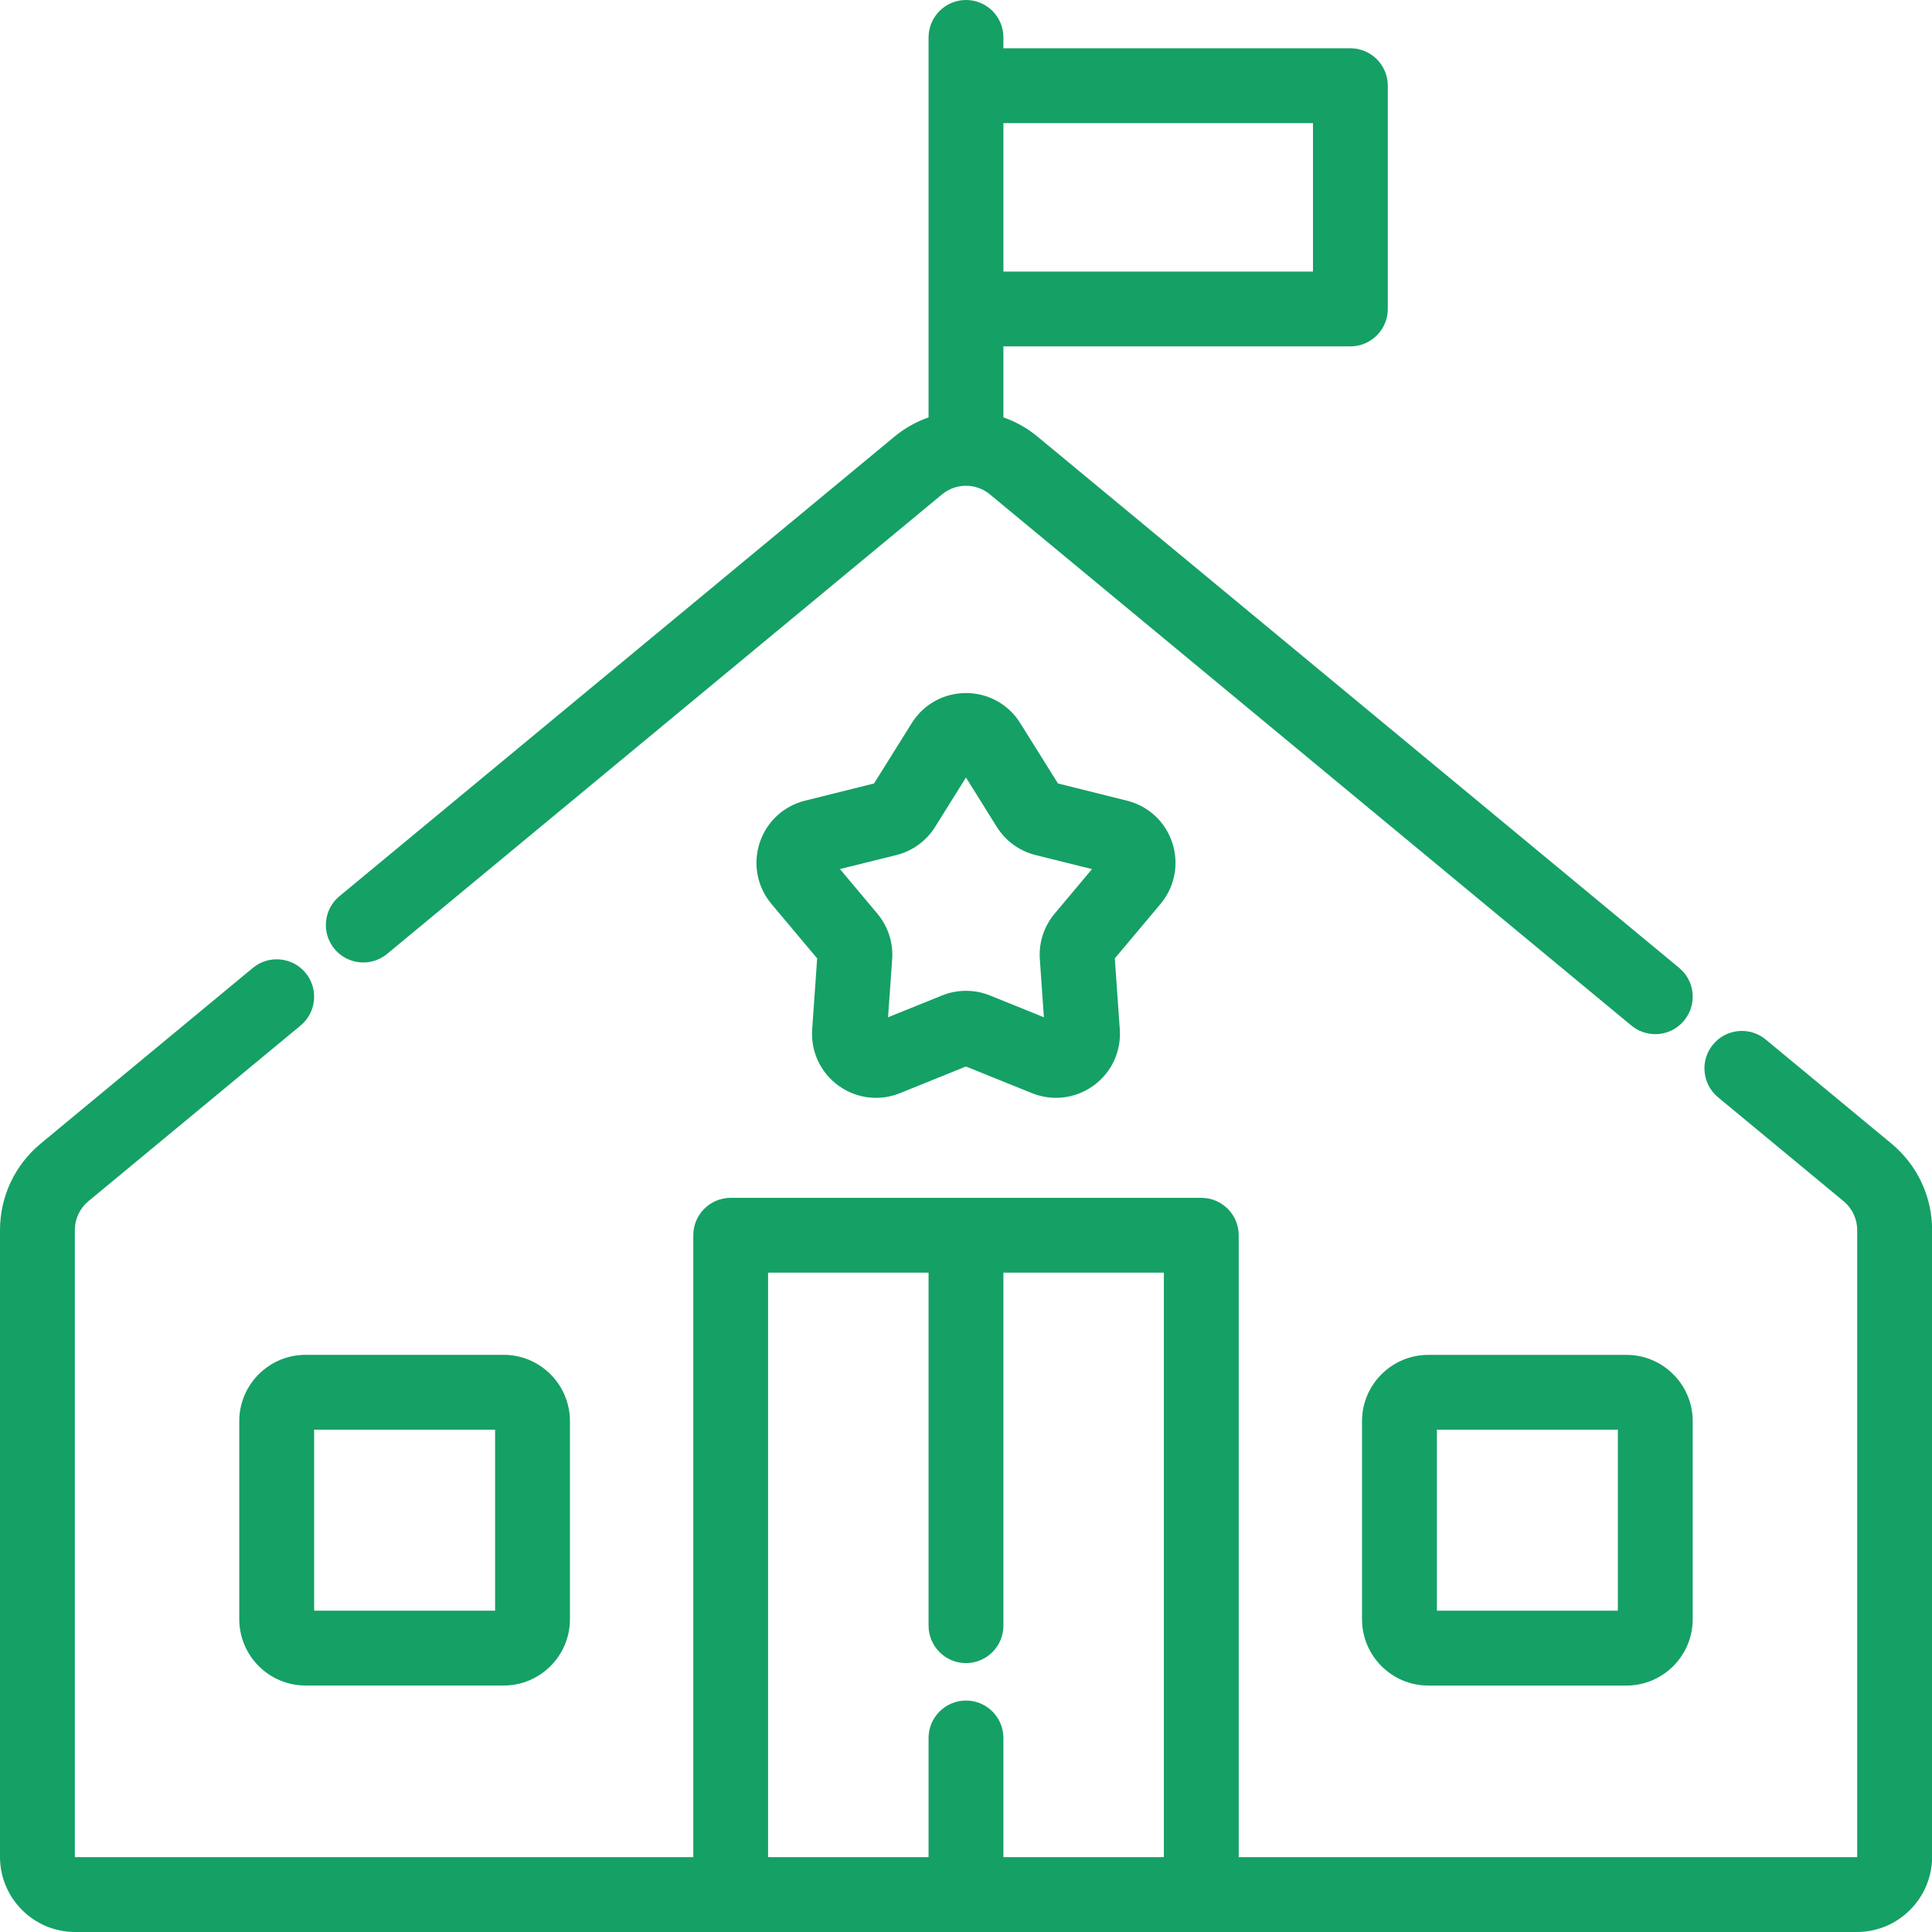 <?xml version="1.0" encoding="UTF-8"?>
<svg xmlns="http://www.w3.org/2000/svg" width="50" height="50" viewBox="0 0 50 50" fill="none">
  <g clip-path="url(#clip0_280_318)">
    <path d="M9.866 24.5L24.227 12.607C24.675 12.237 25.325 12.237 25.773 12.607L42.376 26.355C42.512 26.467 42.676 26.522 42.84 26.522C43.048 26.522 43.256 26.432 43.4 26.259C43.656 25.95 43.612 25.492 43.304 25.236L26.699 11.487C26.406 11.246 26.075 11.076 25.726 10.979V8.723H34.948C35.349 8.723 35.675 8.398 35.675 7.997V2.218C35.675 1.816 35.35 1.491 34.948 1.491H25.726V0.969C25.726 0.568 25.401 0.242 25 0.242C24.599 0.242 24.274 0.567 24.274 0.969V10.98C23.926 11.078 23.594 11.247 23.301 11.488L8.938 23.38C8.629 23.636 8.586 24.094 8.841 24.403C9.099 24.713 9.556 24.756 9.866 24.5ZM34.221 2.945V7.27H25.726V2.945H34.221Z" fill="#15A066"></path>
    <path d="M42.839 26.764C42.614 26.764 42.395 26.685 42.221 26.542L25.618 12.794C25.26 12.497 24.74 12.497 24.381 12.794L10.019 24.686C9.82 24.851 9.569 24.928 9.311 24.904C9.054 24.88 8.821 24.757 8.656 24.558C8.315 24.147 8.372 23.535 8.784 23.194L23.146 11.302C23.41 11.083 23.707 10.916 24.031 10.802V0.969C24.031 0.434 24.466 0 25 0C25.259 0 25.502 0.101 25.685 0.283C25.867 0.466 25.968 0.71 25.968 0.968V1.249H34.948C35.482 1.249 35.916 1.683 35.916 2.218V7.996C35.916 8.53 35.482 8.964 34.948 8.964H25.968V10.801C26.292 10.915 26.589 11.082 26.853 11.301L43.456 25.048C43.656 25.214 43.779 25.446 43.803 25.703C43.827 25.96 43.749 26.212 43.584 26.412C43.4 26.636 43.129 26.764 42.839 26.764ZM25 12.088C25.329 12.088 25.659 12.199 25.927 12.422L42.529 26.169C42.617 26.242 42.724 26.28 42.837 26.28C42.983 26.28 43.119 26.217 43.212 26.105C43.294 26.005 43.333 25.879 43.321 25.75C43.309 25.621 43.248 25.504 43.148 25.422L26.546 11.674C26.286 11.459 25.989 11.304 25.662 11.212L25.485 11.162V8.482H34.949C35.216 8.482 35.433 8.264 35.433 7.997V2.218C35.433 1.95 35.216 1.732 34.949 1.732H25.485V0.968C25.485 0.838 25.435 0.717 25.343 0.625C25.252 0.534 25.13 0.484 25 0.484C24.732 0.484 24.515 0.701 24.515 0.969V11.162L24.338 11.212C24.011 11.305 23.713 11.46 23.455 11.674L9.093 23.567C8.887 23.737 8.858 24.044 9.029 24.25C9.111 24.349 9.228 24.411 9.357 24.423C9.486 24.435 9.611 24.396 9.712 24.313L24.073 12.421C24.341 12.199 24.671 12.088 25 12.088ZM34.463 7.512H25.485V2.703H34.463V7.512ZM25.968 7.028H33.98V3.187H25.968V7.028Z" fill="#15A066"></path>
    <path d="M48.793 29.781L45.541 27.089C45.231 26.833 44.774 26.876 44.517 27.185C44.261 27.494 44.305 27.952 44.613 28.208L47.864 30.9C48.143 31.131 48.304 31.471 48.304 31.834V48.055C48.304 48.193 48.191 48.305 48.054 48.305H31.816V31.968C31.816 31.567 31.491 31.241 31.089 31.241H18.91C18.509 31.241 18.184 31.566 18.184 31.968V48.305H1.945C1.807 48.305 1.695 48.193 1.695 48.055V31.835C1.695 31.473 1.855 31.133 2.134 30.901L7.625 26.355C7.934 26.099 7.977 25.641 7.721 25.332C7.465 25.022 7.007 24.98 6.698 25.236L1.208 29.782C0.595 30.29 0.243 31.039 0.243 31.835V48.056C0.243 48.995 1.007 49.759 1.946 49.759H48.057C48.996 49.759 49.76 48.995 49.76 48.056V31.835C49.758 31.038 49.406 30.29 48.793 29.781ZM19.637 32.694H24.273V42.072C24.273 42.473 24.599 42.799 25 42.799C25.401 42.799 25.726 42.474 25.726 42.072V32.694H30.362V48.305H25.726V44.979C25.726 44.577 25.401 44.252 25 44.252C24.599 44.252 24.273 44.576 24.273 44.979V48.305H19.637V32.694Z" fill="#15A066"></path>
    <path d="M48.055 50H1.945C0.872 50 0 49.128 0 48.055V31.835C0 30.966 0.384 30.15 1.053 29.596L6.544 25.049C6.743 24.884 6.994 24.807 7.251 24.831C7.509 24.855 7.742 24.978 7.907 25.177C8.248 25.588 8.191 26.2 7.779 26.541L2.288 31.087C2.065 31.272 1.937 31.544 1.937 31.834V48.055C1.937 48.059 1.941 48.063 1.945 48.063H17.942V31.968C17.942 31.434 18.376 31 18.911 31H31.09C31.624 31 32.058 31.434 32.058 31.968V48.063H48.056C48.06 48.063 48.064 48.059 48.064 48.055V31.835C48.064 31.544 47.936 31.273 47.713 31.088L44.461 28.396C44.262 28.23 44.139 27.998 44.115 27.74C44.091 27.483 44.168 27.231 44.334 27.031C44.499 26.832 44.731 26.709 44.988 26.685C45.247 26.66 45.497 26.738 45.697 26.903L48.95 29.596C49.619 30.15 50.003 30.966 50.003 31.835V48.056C50 49.128 49.128 50 48.055 50ZM7.161 25.31C7.048 25.31 6.94 25.349 6.852 25.422L1.362 29.968C0.804 30.43 0.484 31.11 0.484 31.835V48.056C0.484 48.861 1.139 49.516 1.945 49.516H48.056C48.862 49.516 49.517 48.861 49.517 48.055V31.835C49.517 31.11 49.197 30.43 48.639 29.968L45.387 27.276C45.287 27.193 45.16 27.154 45.032 27.166C44.903 27.179 44.786 27.24 44.704 27.34C44.622 27.439 44.582 27.566 44.595 27.694C44.607 27.823 44.668 27.94 44.768 28.022L48.02 30.715C48.355 30.991 48.546 31.399 48.546 31.834V48.055C48.546 48.326 48.326 48.546 48.055 48.546H31.575V31.968C31.575 31.701 31.357 31.484 31.09 31.484H18.91C18.642 31.484 18.425 31.701 18.425 31.968V48.546H1.945C1.674 48.546 1.454 48.326 1.454 48.055V31.835C1.454 31.4 1.645 30.992 1.98 30.716L7.47 26.169C7.676 25.999 7.705 25.692 7.534 25.486C7.452 25.387 7.335 25.325 7.206 25.313C7.191 25.311 7.175 25.31 7.161 25.31ZM30.605 48.546H25.485V44.979C25.485 44.711 25.267 44.493 25 44.493C24.732 44.493 24.515 44.711 24.515 44.979V48.546H19.395V32.453H24.515V42.072C24.515 42.34 24.732 42.557 25 42.557C25.267 42.557 25.485 42.34 25.485 42.072V32.453H30.605V48.546ZM25.968 48.063H30.121V32.936H25.968V42.072C25.968 42.605 25.534 43.041 25 43.041C24.466 43.041 24.031 42.606 24.031 42.072V32.936H19.878V48.063H24.031V44.979C24.031 44.445 24.465 44.01 25 44.01C25.535 44.01 25.968 44.444 25.968 44.979V48.063Z" fill="#15A066"></path>
    <path d="M6.434 36.779V41.905C6.434 42.718 7.096 43.379 7.908 43.379H13.035C13.847 43.379 14.509 42.718 14.509 41.905V36.779C14.509 35.966 13.847 35.305 13.035 35.305H7.908C7.095 35.306 6.434 35.966 6.434 36.779ZM7.888 36.779C7.888 36.768 7.896 36.758 7.908 36.758H13.035C13.046 36.758 13.055 36.767 13.055 36.779V41.905C13.055 41.916 13.046 41.925 13.035 41.925H7.908C7.897 41.925 7.888 41.917 7.888 41.905V36.779Z" fill="#15A066"></path>
    <path d="M13.035 43.621H7.908C6.962 43.621 6.192 42.851 6.192 41.905V36.779C6.192 35.833 6.962 35.063 7.908 35.063H13.035C13.981 35.063 14.75 35.833 14.75 36.779V41.905C14.75 42.852 13.981 43.621 13.035 43.621ZM7.908 35.546C7.229 35.546 6.676 36.099 6.676 36.779V41.905C6.676 42.584 7.228 43.137 7.908 43.137H13.035C13.714 43.137 14.267 42.585 14.267 41.905V36.779C14.267 36.1 13.715 35.546 13.035 35.546H7.908ZM13.035 42.167H7.908C7.764 42.167 7.646 42.05 7.646 41.905V36.779C7.646 36.634 7.763 36.516 7.908 36.516H13.035C13.179 36.516 13.297 36.633 13.297 36.779V41.905C13.297 42.05 13.179 42.167 13.035 42.167ZM8.13 41.684H12.813V37H8.13V41.684Z" fill="#15A066"></path>
    <path d="M42.092 35.306H36.965C36.153 35.306 35.491 35.967 35.491 36.779V41.906C35.491 42.719 36.153 43.38 36.965 43.38H42.092C42.904 43.38 43.566 42.719 43.566 41.906V36.779C43.566 35.966 42.905 35.306 42.092 35.306ZM42.112 41.906C42.112 41.917 42.103 41.926 42.092 41.926H36.965C36.955 41.926 36.945 41.918 36.945 41.906V36.779C36.945 36.769 36.953 36.759 36.965 36.759H42.092C42.102 36.759 42.112 36.768 42.112 36.779V41.906Z" fill="#15A066"></path>
    <path d="M42.092 43.622H36.965C36.019 43.622 35.249 42.852 35.249 41.906V36.779C35.249 35.834 36.019 35.064 36.965 35.064H42.092C43.038 35.064 43.807 35.834 43.807 36.779V41.906C43.807 42.852 43.038 43.622 42.092 43.622ZM36.965 35.547C36.286 35.547 35.733 36.1 35.733 36.779V41.906C35.733 42.585 36.285 43.138 36.965 43.138H42.092C42.771 43.138 43.324 42.586 43.324 41.906V36.779C43.324 36.101 42.772 35.547 42.092 35.547H36.965ZM42.092 42.167H36.965C36.821 42.167 36.703 42.05 36.703 41.905V36.779C36.703 36.634 36.82 36.516 36.965 36.516H42.092C42.236 36.516 42.354 36.633 42.354 36.779V41.905C42.354 42.05 42.237 42.167 42.092 42.167ZM37.187 41.684H41.87V37H37.187V41.684Z" fill="#15A066"></path>
    <path d="M30.111 21.891C29.959 21.424 29.584 21.073 29.107 20.954L27.227 20.486L26.201 18.843C25.941 18.427 25.492 18.178 25.001 18.178C24.51 18.178 24.061 18.427 23.801 18.843L22.775 20.486L20.895 20.954C20.418 21.073 20.043 21.424 19.891 21.891C19.739 22.358 19.837 22.862 20.153 23.238L21.398 24.721L21.263 26.654C21.229 27.144 21.446 27.609 21.843 27.898C22.09 28.076 22.38 28.168 22.673 28.168C22.852 28.168 23.033 28.134 23.206 28.064L25.002 27.337L26.798 28.064C27.253 28.248 27.763 28.186 28.161 27.896C28.558 27.607 28.775 27.142 28.741 26.653L28.605 24.72L29.851 23.236C30.164 22.862 30.263 22.358 30.111 21.891ZM27.48 23.8C27.243 24.082 27.127 24.441 27.152 24.808L27.284 26.695L25.53 25.986C25.359 25.918 25.179 25.883 25 25.883C24.821 25.883 24.64 25.918 24.47 25.986L22.716 26.695L22.848 24.808C22.874 24.441 22.757 24.082 22.52 23.8L21.304 22.351L23.139 21.894C23.497 21.805 23.802 21.583 23.998 21.27L25 19.665L26.002 21.27C26.197 21.583 26.502 21.804 26.861 21.894L28.696 22.351L27.48 23.8Z" fill="#15A066"></path>
    <path d="M27.329 28.412C27.119 28.412 26.908 28.371 26.705 28.29L24.999 27.601L23.293 28.29C23.093 28.371 22.884 28.412 22.67 28.412C22.32 28.412 21.985 28.303 21.698 28.095C21.233 27.756 20.979 27.212 21.019 26.638L21.148 24.803L19.965 23.394C19.596 22.953 19.481 22.363 19.659 21.816C19.837 21.269 20.276 20.86 20.835 20.721L22.62 20.276L23.595 18.716C23.899 18.228 24.424 17.936 25 17.936C25.575 17.936 26.101 18.227 26.405 18.716L27.38 20.276L29.165 20.721C29.723 20.86 30.163 21.269 30.34 21.816C30.518 22.364 30.403 22.954 30.034 23.394L28.851 24.803L28.98 26.638C29.02 27.213 28.766 27.757 28.301 28.095C28.012 28.305 27.672 28.412 27.329 28.412ZM25 18.42C24.593 18.42 24.221 18.626 24.005 18.972L22.927 20.698L20.952 21.191C20.556 21.289 20.245 21.579 20.119 21.966C19.993 22.354 20.074 22.772 20.337 23.084L21.645 24.643L21.503 26.673C21.475 27.079 21.654 27.465 21.983 27.705C22.31 27.942 22.739 27.995 23.113 27.843L25 27.079L26.887 27.842C27.265 27.995 27.687 27.943 28.016 27.704C28.346 27.464 28.526 27.079 28.497 26.672L28.355 24.642L29.663 23.083C29.925 22.771 30.007 22.353 29.881 21.966C29.755 21.578 29.444 21.288 29.048 21.191L27.073 20.698L25.995 18.972C25.779 18.626 25.407 18.42 25 18.42ZM27.553 27.065L25.44 26.211C25.158 26.097 24.843 26.097 24.561 26.211L22.448 27.065L22.607 24.791C22.629 24.486 22.532 24.189 22.336 23.954L20.87 22.209L23.081 21.658C23.378 21.584 23.631 21.4 23.793 21.14L25 19.207L26.207 21.14C26.368 21.399 26.622 21.583 26.919 21.658L29.13 22.209L27.664 23.954C27.468 24.189 27.371 24.486 27.393 24.791L27.553 27.065ZM21.738 22.491L22.705 23.644C22.983 23.975 23.119 24.395 23.089 24.826L22.983 26.327L24.379 25.763C24.777 25.602 25.222 25.602 25.621 25.763L27.016 26.327L26.911 24.826C26.881 24.396 27.016 23.976 27.294 23.645L28.261 22.492L26.801 22.129C26.382 22.024 26.024 21.765 25.796 21.398L24.999 20.122L24.202 21.398C23.973 21.765 23.616 22.024 23.197 22.129L21.738 22.491Z" fill="#15A066"></path>
  </g>
  <defs>
    <clipPath id="clip0_280_318">
      <rect width="50" height="50" fill="white"></rect>
    </clipPath>
  </defs>
</svg>
